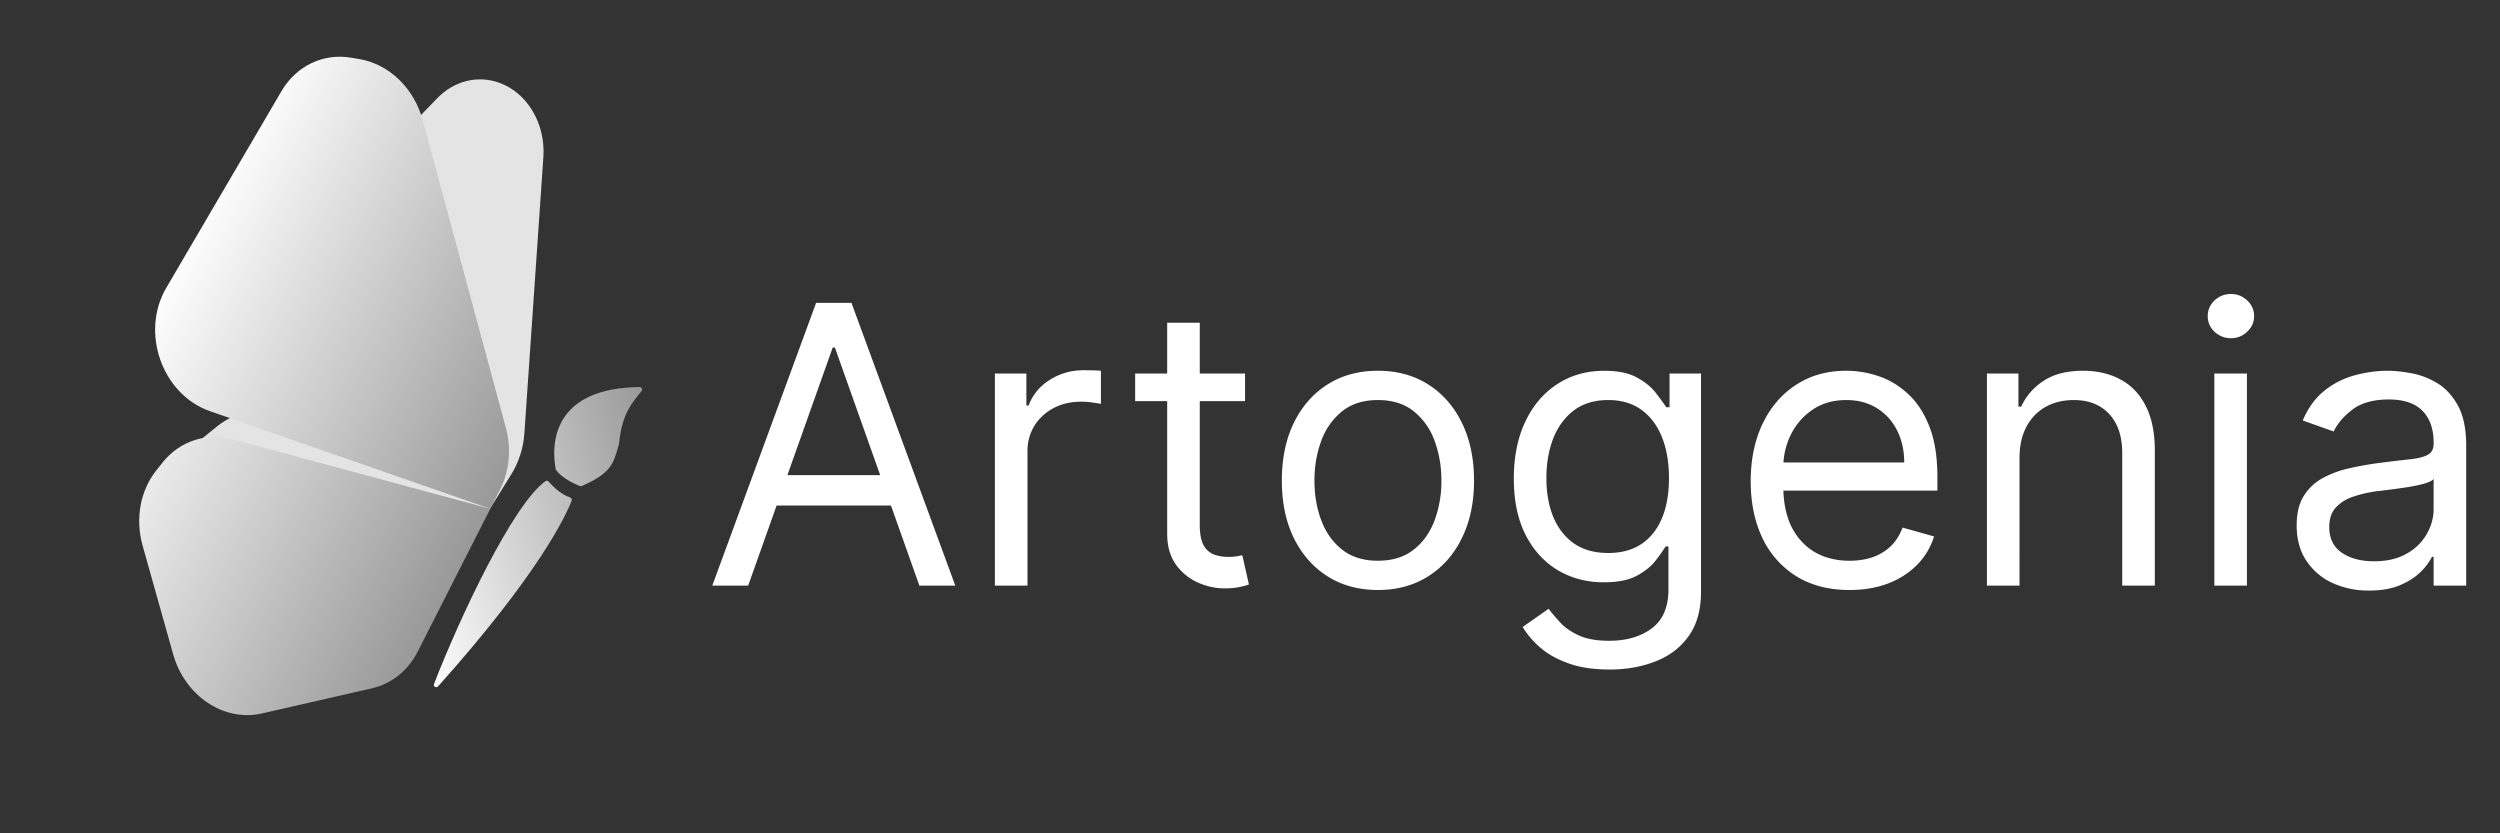 <svg width="111" height="37" fill="none" xmlns="http://www.w3.org/2000/svg"><rect width="100%" height="100%" fill="#333333" stroke="none"/><g clip-path="url(#a)"><path d="M33.22 26h-1.594l4.61-12.554h1.569L42.414 26H40.82L37.07 15.432h-.098L33.219 26zm.588-4.904h6.424v1.349h-6.424v-1.349zM44.173 26v-9.415h1.398v1.422h.098a2.26 2.26 0 01.932-1.134c.45-.29.956-.435 1.52-.435.106 0 .239.002.398.006.16.004.28.01.362.018v1.471a4.254 4.254 0 00-.337-.055 3.318 3.318 0 00-.546-.043c-.457 0-.866.096-1.226.288-.355.188-.637.45-.846.785a2.115 2.115 0 00-.306 1.134V26h-1.447zm11.107-9.415v1.226h-4.879v-1.226h4.88zm-3.457-2.256h1.447v8.974c0 .409.06.715.178.92a.92.92 0 00.465.404c.193.065.395.098.607.098.16 0 .29-.008.393-.024l.245-.05.294 1.3a2.96 2.96 0 01-.41.11c-.176.041-.4.062-.669.062-.408 0-.809-.088-1.201-.264a2.387 2.387 0 01-.969-.803c-.253-.36-.38-.813-.38-1.36v-9.367zm9.357 11.867c-.85 0-1.596-.202-2.237-.607-.638-.404-1.136-.97-1.496-1.698-.355-.727-.533-1.577-.533-2.55 0-.98.178-1.837.533-2.568.36-.731.858-1.3 1.496-1.704.641-.405 1.387-.607 2.237-.607.85 0 1.594.202 2.231.607.642.405 1.14.973 1.496 1.704.36.732.54 1.588.54 2.568 0 .973-.18 1.823-.54 2.55-.355.728-.854 1.294-1.496 1.698-.637.405-1.38.607-2.23.607zm0-1.3c.646 0 1.177-.165 1.594-.496.417-.33.725-.766.925-1.305a5 5 0 00.3-1.754c0-.629-.1-1.215-.3-1.759a2.965 2.965 0 00-.925-1.318c-.417-.335-.948-.502-1.594-.502-.645 0-1.177.167-1.593.502a2.964 2.964 0 00-.926 1.318c-.2.544-.3 1.13-.3 1.76 0 .629.1 1.213.3 1.753.2.539.509.974.925 1.305.417.331.949.497 1.594.497zm10.275 4.83c-.699 0-1.3-.089-1.802-.269-.503-.176-.922-.409-1.257-.699a3.823 3.823 0 01-.79-.92l1.152-.808c.13.171.296.368.497.588.2.225.474.42.82.583.352.167.812.25 1.38.25.76 0 1.388-.183 1.882-.55.494-.369.742-.945.742-1.73V24.26h-.123a7.828 7.828 0 01-.454.638c-.192.249-.47.472-.833.668-.36.192-.846.288-1.46.288-.76 0-1.442-.18-2.046-.54-.601-.36-1.077-.882-1.429-1.569-.347-.686-.52-1.52-.52-2.5 0-.965.169-1.805.508-2.52.34-.72.811-1.275 1.416-1.667.605-.397 1.304-.595 2.096-.595.613 0 1.1.102 1.46.307.363.2.64.429.833.686.196.254.347.462.454.625h.147v-1.495h1.397v9.685c0 .809-.184 1.467-.551 1.974-.364.51-.855.884-1.472 1.121-.612.241-1.295.362-2.047.362zm-.049-5.173c.58 0 1.07-.132 1.471-.398.4-.266.705-.648.914-1.146.208-.499.312-1.096.312-1.79 0-.678-.102-1.277-.306-1.796-.205-.52-.507-.926-.907-1.22-.401-.294-.895-.441-1.484-.441-.613 0-1.124.155-1.532.465-.405.311-.71.728-.914 1.251-.2.523-.3 1.103-.3 1.74 0 .655.102 1.233.306 1.735.209.5.515.891.92 1.177.409.282.915.423 1.52.423zm10.715 1.643c-.907 0-1.69-.2-2.348-.6a4.031 4.031 0 01-1.514-1.692c-.351-.728-.527-1.574-.527-2.538 0-.965.176-1.814.527-2.55.356-.74.85-1.316 1.484-1.729.637-.416 1.38-.625 2.23-.625.491 0 .975.082 1.454.245.478.164.913.43 1.305.797.392.364.705.846.938 1.447.233.6.35 1.34.35 2.219v.613h-7.258v-1.25h5.786c0-.532-.106-1.006-.319-1.423a2.403 2.403 0 00-.894-.987c-.385-.24-.838-.361-1.361-.361-.577 0-1.075.143-1.496.429-.417.282-.737.65-.962 1.103a3.24 3.24 0 00-.337 1.459v.834c0 .71.122 1.313.367 1.808.25.49.595.864 1.036 1.122.442.253.955.38 1.539.38.38 0 .723-.053 1.03-.16.31-.11.578-.273.803-.49.224-.22.398-.495.52-.822l1.398.393c-.147.474-.394.89-.742 1.25a3.615 3.615 0 01-1.287.834c-.51.196-1.085.294-1.722.294zm7.546-5.86V26H88.22v-9.415h1.398v1.47h.122c.22-.477.556-.861 1.005-1.151.45-.295 1.03-.442 1.741-.442.638 0 1.195.13 1.674.393.478.257.85.65 1.115 1.176.266.523.399 1.185.399 1.986V26h-1.447v-5.884c0-.74-.192-1.316-.576-1.73-.384-.416-.911-.624-1.582-.624-.461 0-.874.1-1.238.3-.36.2-.644.492-.852.877-.208.384-.313.85-.313 1.397zM98.317 26v-9.415h1.447V26h-1.447zm.736-10.984c-.282 0-.525-.097-.73-.289a.926.926 0 01-.3-.692c0-.27.1-.5.3-.693.205-.192.448-.288.73-.288s.523.096.723.288a.916.916 0 01.306.693c0 .27-.102.5-.306.692-.2.192-.441.289-.723.289zm6.131 11.205a3.821 3.821 0 01-1.624-.337 2.784 2.784 0 01-1.159-.987c-.286-.433-.429-.957-.429-1.57 0-.539.106-.976.319-1.311.212-.34.496-.605.852-.797a4.475 4.475 0 011.177-.43 14.34 14.34 0 011.305-.232 59.045 59.045 0 011.392-.166c.359-.04.621-.108.784-.202.168-.094.252-.257.252-.49v-.05c0-.604-.166-1.074-.497-1.41-.327-.334-.823-.502-1.489-.502-.691 0-1.233.151-1.625.454-.392.302-.668.625-.827.968l-1.373-.49c.245-.572.572-1.018.98-1.336a3.683 3.683 0 011.349-.675c.49-.13.973-.196 1.447-.196.302 0 .649.037 1.042.11.396.07.778.215 1.146.436.372.22.68.553.925.999.246.445.368 1.042.368 1.79V26h-1.446v-1.275h-.074a2.539 2.539 0 01-.49.656c-.229.233-.534.431-.914.595-.38.163-.844.245-1.391.245zm.221-1.3c.572 0 1.054-.112 1.446-.337a2.29 2.29 0 00.895-.87c.204-.356.307-.73.307-1.122v-1.324c-.062.073-.197.14-.405.202a6.777 6.777 0 01-.711.153 33.218 33.218 0 01-1.385.184 5.534 5.534 0 00-1.055.24 1.82 1.82 0 00-.784.484c-.196.212-.294.502-.294.87 0 .503.185.883.557 1.14.376.253.852.38 1.429.38z" fill="#fff"/><path d="M12.312 11.678c-1.673 1.723-1.294 4.82.729 5.958l8.737 4.916.932-1.506c.33-.534.529-1.16.573-1.81l.843-12.258c.101-1.474-.698-2.836-1.935-3.295-.962-.358-2.019-.102-2.769.67l-7.11 7.325z" fill="#E4E4E4"/><path d="M21.778 22.552l-9.116-4.049c-1.008-.447-2.147-.285-3.027.43l-.677.55c-.766.623-1.252 1.597-1.328 2.663L7.36 25.87c-.16 2.215 1.45 4.074 3.4 3.928l3.69-.276c.766-.057 1.49-.427 2.036-1.04l5.29-5.93z" fill="#E4E4E4"/><path d="M7.381 12.783c-1.159 1.979-.18 4.736 1.944 5.475l12.443 4.332.44-.865c.413-.815.505-1.797.253-2.728L18.764 5.324c-.381-1.407-1.482-2.47-2.79-2.697l-.38-.065c-1.238-.213-2.439.363-3.096 1.484l-5.117 8.737z" fill="url(#b)"/><path d="M21.768 22.59l-11.444-3.085c-1.161-.313-2.351.082-3.109 1.034l-.277.349c-.711.893-.94 2.15-.607 3.333l1.357 4.827c.522 1.856 2.254 3.013 3.937 2.63l4.888-1.117c.87-.198 1.608-.79 2.036-1.634l3.219-6.337z" fill="url(#c)"/><path d="M25.83 21.577a.107.107 0 01-.08.003c-.28-.106-.82-.372-1.061-.718a.094.094 0 01-.016-.039c-.102-.57-.554-3.585 3.726-3.638.091-.001.145.103.088.174-.502.634-.86 1.027-1.006 2.358a.114.114 0 01-.004.02c-.238.782-.26 1.24-1.646 1.84z" fill="url(#d)"/><path d="M19.451 30.474c-.08.09-.225.006-.18-.107 1.139-2.94 3.498-7.97 4.949-9.004.046-.033.105-.02.142.022.245.282.61.595.93.691.067.02.113.088.089.153-.253.67-1.477 3.271-5.93 8.245z" fill="url(#e)"/></g><defs><linearGradient id="b" x1="21.54" y1="23.038" x2="5.898" y2="15.094" gradientUnits="userSpaceOnUse"><stop stop-color="#999"/><stop offset="1" stop-color="#fff"/></linearGradient><linearGradient id="c" x1="21.54" y1="23.038" x2="5.898" y2="15.094" gradientUnits="userSpaceOnUse"><stop stop-color="#999"/><stop offset="1" stop-color="#fff"/></linearGradient><linearGradient id="d" x1="29.982" y1="22.253" x2="17.639" y2="25.56" gradientUnits="userSpaceOnUse"><stop stop-color="#999"/><stop offset="1" stop-color="#fff"/></linearGradient><linearGradient id="e" x1="29.982" y1="22.253" x2="17.639" y2="25.56" gradientUnits="userSpaceOnUse"><stop stop-color="#999"/><stop offset="1" stop-color="#fff"/></linearGradient><clipPath id="a"><path fill="#fff" d="M0 0H111V36.392H0z"/></clipPath></defs></svg>